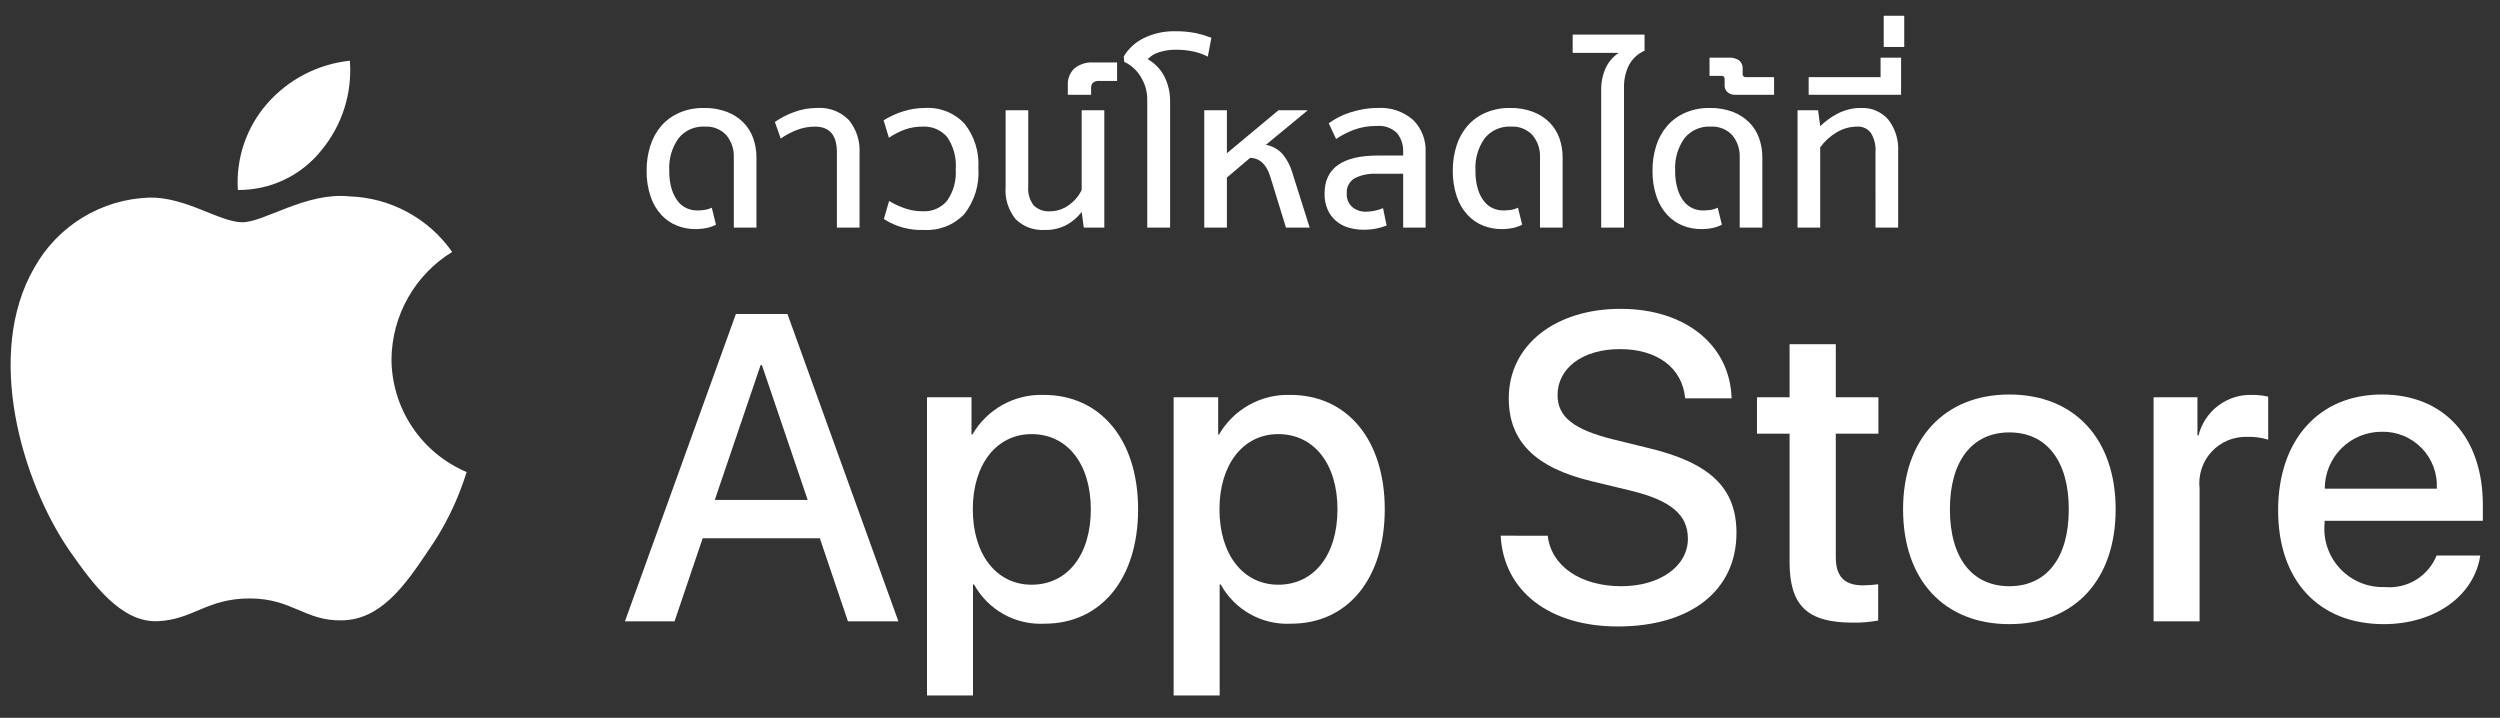 <svg width="101" height="29" viewBox="0 0 101 29" fill="none" xmlns="http://www.w3.org/2000/svg">
<rect x="0" y="0" width="101" height="29" fill="#333333" stroke="none"/>
<path d="M15.816 14.496C15.828 13.628 16.058 12.777 16.487 12.022C16.915 11.267 17.527 10.633 18.267 10.178C17.797 9.507 17.177 8.955 16.457 8.566C15.736 8.176 14.935 7.96 14.117 7.934C12.37 7.751 10.677 8.979 9.788 8.979C8.88 8.979 7.51 7.953 6.035 7.983C5.081 8.014 4.151 8.291 3.336 8.788C2.52 9.286 1.848 9.985 1.384 10.82C-0.627 14.302 0.873 19.419 2.799 22.234C3.763 23.612 4.89 25.151 6.364 25.097C7.806 25.037 8.345 24.177 10.086 24.177C11.811 24.177 12.316 25.097 13.82 25.062C15.368 25.037 16.343 23.678 17.273 22.287C17.966 21.304 18.498 20.219 18.852 19.071C17.953 18.69 17.186 18.054 16.646 17.24C16.106 16.427 15.817 15.472 15.816 14.496Z" fill="white"/>
<path d="M12.976 6.083C13.82 5.07 14.236 3.768 14.135 2.453C12.845 2.589 11.655 3.205 10.799 4.179C10.381 4.655 10.061 5.209 9.857 5.809C9.653 6.408 9.569 7.042 9.61 7.675C10.255 7.681 10.893 7.542 11.476 7.266C12.059 6.99 12.572 6.586 12.976 6.083Z" fill="white"/>
<path d="M33.121 21.746H28.388L27.251 25.103H25.247L29.73 12.685H31.813L36.296 25.103H34.257L33.121 21.746ZM28.878 20.197H32.63L30.781 14.75H30.729L28.878 20.197Z" fill="white"/>
<path d="M45.979 20.576C45.979 23.39 44.473 25.197 42.201 25.197C41.625 25.227 41.052 25.095 40.549 24.815C40.045 24.535 39.63 24.118 39.352 23.613H39.309V28.098H37.451V16.049H39.249V17.555H39.284C39.575 17.052 39.996 16.638 40.504 16.356C41.011 16.074 41.586 15.935 42.166 15.954C44.464 15.954 45.979 17.77 45.979 20.576ZM44.069 20.576C44.069 18.743 43.121 17.538 41.676 17.538C40.256 17.538 39.301 18.768 39.301 20.576C39.301 22.4 40.256 23.622 41.676 23.622C43.121 23.622 44.069 22.426 44.069 20.576Z" fill="white"/>
<path d="M55.944 20.576C55.944 23.39 54.438 25.197 52.165 25.197C51.59 25.227 51.017 25.095 50.514 24.815C50.01 24.535 49.595 24.118 49.317 23.613H49.274V28.098H47.415V16.049H49.214V17.555H49.248C49.539 17.052 49.961 16.638 50.469 16.356C50.976 16.074 51.551 15.935 52.131 15.954C54.429 15.954 55.944 17.77 55.944 20.576ZM54.034 20.576C54.034 18.743 53.086 17.538 51.641 17.538C50.221 17.538 49.266 18.768 49.266 20.576C49.266 22.4 50.221 23.622 51.641 23.622C53.086 23.622 54.034 22.426 54.034 20.576Z" fill="white"/>
<path d="M62.529 21.643C62.667 22.874 63.863 23.683 65.498 23.683C67.064 23.683 68.191 22.874 68.191 21.764C68.191 20.8 67.512 20.223 65.902 19.827L64.293 19.439C62.013 18.889 60.954 17.822 60.954 16.092C60.954 13.949 62.821 12.477 65.472 12.477C68.097 12.477 69.895 13.949 69.956 16.092H68.08C67.968 14.852 66.943 14.104 65.446 14.104C63.949 14.104 62.925 14.861 62.925 15.963C62.925 16.841 63.579 17.357 65.18 17.753L66.548 18.089C69.096 18.691 70.153 19.715 70.153 21.531C70.153 23.855 68.304 25.309 65.36 25.309C62.606 25.309 60.747 23.889 60.627 21.642L62.529 21.643Z" fill="white"/>
<path d="M74.166 13.906V16.049H75.888V17.52H74.166V22.512C74.166 23.287 74.511 23.648 75.267 23.648C75.472 23.645 75.676 23.631 75.879 23.605V25.068C75.538 25.132 75.193 25.161 74.847 25.154C73.014 25.154 72.299 24.466 72.299 22.71V17.52H70.982V16.049H72.299V13.906H74.166Z" fill="white"/>
<path d="M76.884 20.576C76.884 17.727 78.561 15.938 81.178 15.938C83.803 15.938 85.472 17.727 85.472 20.576C85.472 23.433 83.811 25.215 81.178 25.215C78.545 25.215 76.884 23.433 76.884 20.576ZM83.579 20.576C83.579 18.622 82.683 17.469 81.178 17.469C79.672 17.469 78.776 18.631 78.776 20.576C78.776 22.538 79.672 23.683 81.178 23.683C82.683 23.683 83.579 22.538 83.579 20.576Z" fill="white"/>
<path d="M87.005 16.049H88.777V17.59H88.82C88.94 17.109 89.222 16.683 89.619 16.385C90.015 16.088 90.502 15.935 90.998 15.954C91.212 15.954 91.426 15.977 91.635 16.024V17.762C91.364 17.679 91.082 17.641 90.8 17.649C90.53 17.639 90.261 17.686 90.011 17.789C89.761 17.892 89.536 18.048 89.352 18.246C89.168 18.444 89.029 18.679 88.945 18.936C88.861 19.192 88.833 19.464 88.863 19.733V25.103H87.005L87.005 16.049Z" fill="white"/>
<path d="M100.203 22.443C99.953 24.087 98.352 25.215 96.305 25.215C93.671 25.215 92.036 23.45 92.036 20.619C92.036 17.779 93.68 15.938 96.226 15.938C98.731 15.938 100.307 17.658 100.307 20.403V21.04H93.912V21.152C93.882 21.485 93.924 21.821 94.034 22.137C94.144 22.453 94.321 22.742 94.551 22.984C94.781 23.227 95.061 23.418 95.37 23.544C95.68 23.67 96.013 23.729 96.347 23.717C96.787 23.758 97.227 23.656 97.604 23.427C97.981 23.197 98.273 22.852 98.438 22.443L100.203 22.443ZM93.921 19.741H98.447C98.464 19.442 98.418 19.142 98.314 18.861C98.209 18.579 98.047 18.323 97.839 18.107C97.63 17.891 97.379 17.721 97.102 17.607C96.825 17.492 96.526 17.437 96.226 17.443C95.924 17.442 95.624 17.5 95.344 17.614C95.064 17.729 94.809 17.898 94.595 18.112C94.38 18.326 94.21 18.579 94.095 18.859C93.979 19.139 93.92 19.439 93.921 19.741Z" fill="white"/>
<path d="M29.646 9.196V6.352C29.659 6.028 29.552 5.711 29.345 5.462C29.234 5.343 29.098 5.25 28.947 5.19C28.795 5.13 28.632 5.104 28.469 5.115C28.268 5.104 28.067 5.142 27.883 5.224C27.698 5.306 27.537 5.432 27.411 5.589C27.144 5.967 27.012 6.423 27.038 6.885C27.031 7.144 27.066 7.403 27.14 7.651C27.195 7.833 27.284 8.003 27.402 8.151C27.498 8.269 27.622 8.362 27.762 8.421C27.887 8.474 28.021 8.501 28.156 8.502C28.261 8.503 28.365 8.496 28.469 8.481C28.569 8.466 28.666 8.436 28.756 8.392L28.926 9.078C28.81 9.137 28.686 9.182 28.558 9.209C28.404 9.241 28.246 9.257 28.088 9.255C27.836 9.256 27.586 9.208 27.351 9.116C27.111 9.021 26.896 8.873 26.72 8.684C26.525 8.47 26.377 8.218 26.285 7.943C26.171 7.602 26.116 7.244 26.124 6.885C26.121 6.548 26.171 6.212 26.272 5.89C26.363 5.596 26.513 5.324 26.712 5.09C26.912 4.86 27.161 4.678 27.44 4.557C27.757 4.421 28.099 4.355 28.444 4.362C28.759 4.356 29.072 4.409 29.367 4.519C29.616 4.613 29.842 4.759 30.031 4.946C30.208 5.126 30.344 5.343 30.429 5.581C30.517 5.831 30.562 6.095 30.56 6.36V9.196H29.646Z" fill="white"/>
<path d="M33.811 9.196V6.148C33.811 5.46 33.515 5.116 32.922 5.115C32.666 5.115 32.411 5.164 32.172 5.259C31.949 5.346 31.737 5.46 31.541 5.598L31.305 4.929C31.537 4.764 31.79 4.632 32.058 4.536C32.361 4.42 32.682 4.361 33.006 4.362C33.242 4.345 33.479 4.38 33.701 4.463C33.922 4.546 34.123 4.676 34.289 4.845C34.598 5.22 34.754 5.697 34.725 6.182V9.196L33.811 9.196Z" fill="white"/>
<path d="M35.919 8.121C36.121 8.242 36.336 8.341 36.558 8.417C36.791 8.497 37.036 8.537 37.282 8.536C37.466 8.546 37.651 8.512 37.821 8.439C37.99 8.365 38.141 8.254 38.26 8.113C38.52 7.743 38.644 7.294 38.611 6.843C38.649 6.378 38.526 5.914 38.26 5.53C38.139 5.391 37.988 5.282 37.819 5.21C37.649 5.138 37.466 5.106 37.282 5.115C37.034 5.111 36.788 5.152 36.554 5.234C36.328 5.319 36.112 5.43 35.911 5.564L35.699 4.861C35.942 4.709 36.204 4.588 36.478 4.502C36.765 4.409 37.065 4.362 37.367 4.362C37.664 4.343 37.961 4.391 38.238 4.5C38.515 4.61 38.764 4.78 38.967 4.997C39.367 5.503 39.566 6.139 39.526 6.783C39.576 7.459 39.37 8.128 38.95 8.659C38.74 8.875 38.487 9.043 38.206 9.152C37.926 9.261 37.625 9.308 37.325 9.29C36.753 9.313 36.188 9.159 35.708 8.849L35.919 8.121Z" fill="white"/>
<path d="M41.541 7.52C41.515 7.798 41.593 8.076 41.761 8.299C41.85 8.383 41.955 8.448 42.07 8.489C42.186 8.53 42.308 8.546 42.43 8.536C42.7 8.534 42.962 8.447 43.179 8.286C43.404 8.131 43.583 7.919 43.7 7.672V4.455H44.614V9.196H43.785L43.7 8.562C43.54 8.77 43.34 8.945 43.111 9.074C42.835 9.225 42.524 9.3 42.209 9.29C41.994 9.304 41.778 9.273 41.575 9.199C41.372 9.124 41.188 9.008 41.033 8.857C40.734 8.488 40.589 8.019 40.627 7.545V4.455H41.541L41.541 7.52Z" fill="white"/>
<path d="M44.385 3.269C44.305 3.265 44.225 3.289 44.161 3.337C44.131 3.367 44.109 3.403 44.095 3.443C44.081 3.482 44.076 3.524 44.081 3.566V3.829H43.14V3.439C43.133 3.314 43.153 3.19 43.198 3.074C43.244 2.958 43.313 2.853 43.403 2.766C43.62 2.591 43.895 2.504 44.173 2.524H45.13V3.269H44.385Z" fill="white"/>
<path d="M46.349 9.196V4.057C46.354 3.841 46.318 3.625 46.244 3.422C46.181 3.257 46.096 3.102 45.99 2.96C45.902 2.845 45.799 2.743 45.684 2.656C45.602 2.593 45.513 2.54 45.417 2.499L45.401 2.279C45.593 1.958 45.876 1.7 46.213 1.538C46.601 1.349 47.028 1.255 47.459 1.263C47.748 1.258 48.038 1.283 48.322 1.339C48.532 1.386 48.739 1.448 48.94 1.525L48.796 2.288C48.601 2.187 48.393 2.115 48.178 2.072C47.961 2.029 47.739 2.008 47.517 2.008C47.279 2.003 47.041 2.039 46.815 2.114C46.645 2.167 46.49 2.262 46.366 2.389C46.651 2.55 46.883 2.789 47.035 3.079C47.199 3.403 47.281 3.762 47.272 4.125V9.196H46.349Z" fill="white"/>
<path d="M51.954 9.196L51.311 7.113C51.158 6.634 50.89 6.388 50.506 6.377L49.567 7.173V9.196H48.652V4.455H49.567V6.19L51.649 4.455H52.834L51.141 5.852C51.405 5.897 51.646 6.032 51.823 6.233C51.993 6.443 52.122 6.685 52.2 6.944L52.911 9.196L51.954 9.196Z" fill="white"/>
<path d="M56.688 9.196V7.02H55.578C55.283 7.007 54.99 7.069 54.727 7.203C54.622 7.265 54.536 7.355 54.48 7.464C54.424 7.572 54.399 7.695 54.41 7.816C54.402 7.919 54.419 8.022 54.458 8.118C54.497 8.213 54.557 8.298 54.634 8.367C54.788 8.492 54.982 8.558 55.18 8.553C55.298 8.552 55.416 8.539 55.532 8.515C55.649 8.49 55.764 8.455 55.875 8.409L56.019 9.112C55.722 9.229 55.405 9.287 55.086 9.281C54.877 9.282 54.669 9.252 54.468 9.192C54.285 9.137 54.115 9.045 53.969 8.921C53.825 8.795 53.71 8.639 53.634 8.464C53.549 8.262 53.508 8.044 53.512 7.825C53.512 6.797 54.229 6.284 55.663 6.284H56.688V6.148C56.702 5.87 56.614 5.596 56.441 5.378C56.333 5.272 56.202 5.191 56.059 5.142C55.915 5.092 55.763 5.074 55.612 5.09C55.302 5.085 54.993 5.136 54.702 5.242C54.447 5.337 54.204 5.462 53.978 5.615L53.681 4.98C53.797 4.898 53.917 4.823 54.041 4.755C54.189 4.675 54.343 4.609 54.502 4.557C54.681 4.498 54.863 4.451 55.048 4.417C55.251 4.38 55.456 4.361 55.663 4.362C56.183 4.328 56.696 4.502 57.09 4.845C57.26 5.013 57.392 5.215 57.479 5.439C57.566 5.662 57.605 5.9 57.594 6.14V9.196L56.688 9.196Z" fill="white"/>
<path d="M62.216 9.196V6.352C62.229 6.028 62.122 5.711 61.915 5.462C61.804 5.343 61.668 5.25 61.516 5.19C61.365 5.13 61.202 5.104 61.039 5.115C60.838 5.104 60.636 5.142 60.452 5.224C60.268 5.306 60.106 5.432 59.98 5.589C59.713 5.967 59.582 6.423 59.608 6.885C59.601 7.144 59.636 7.403 59.71 7.651C59.764 7.833 59.853 8.003 59.972 8.151C60.068 8.269 60.191 8.362 60.332 8.421C60.457 8.474 60.59 8.501 60.726 8.502C60.831 8.502 60.935 8.495 61.039 8.481C61.139 8.466 61.235 8.436 61.326 8.392L61.496 9.078C61.38 9.137 61.256 9.182 61.128 9.209C60.974 9.241 60.816 9.257 60.658 9.255C60.406 9.256 60.156 9.208 59.921 9.116C59.681 9.021 59.465 8.873 59.29 8.684C59.095 8.47 58.947 8.218 58.855 7.943C58.74 7.602 58.686 7.244 58.693 6.885C58.691 6.547 58.741 6.212 58.842 5.89C58.933 5.596 59.083 5.324 59.282 5.09C59.482 4.86 59.731 4.678 60.01 4.557C60.327 4.421 60.669 4.355 61.014 4.362C61.328 4.356 61.642 4.409 61.937 4.519C62.186 4.613 62.412 4.759 62.601 4.946C62.778 5.126 62.914 5.343 62.999 5.581C63.087 5.831 63.132 6.095 63.13 6.36V9.196L62.216 9.196Z" fill="white"/>
<path d="M64.688 9.196V3.667C64.679 3.352 64.741 3.038 64.869 2.749C64.985 2.499 65.168 2.287 65.398 2.135H63.536V1.398H66.44V2.05C66.175 2.164 65.956 2.364 65.817 2.618C65.672 2.906 65.6 3.226 65.61 3.549V9.196L64.688 9.196Z" fill="white"/>
<path d="M70.284 9.196V6.352C70.297 6.028 70.19 5.711 69.983 5.462C69.873 5.343 69.736 5.25 69.585 5.19C69.433 5.13 69.27 5.104 69.107 5.115C68.906 5.104 68.705 5.142 68.521 5.224C68.337 5.306 68.175 5.432 68.049 5.589C67.782 5.967 67.65 6.423 67.676 6.885C67.669 7.144 67.704 7.403 67.778 7.651C67.833 7.833 67.922 8.003 68.04 8.151C68.136 8.269 68.26 8.362 68.4 8.421C68.525 8.474 68.659 8.501 68.794 8.502C68.899 8.502 69.004 8.495 69.108 8.481C69.207 8.466 69.304 8.436 69.395 8.392L69.564 9.078C69.448 9.137 69.324 9.182 69.196 9.209C69.042 9.241 68.884 9.257 68.727 9.255C68.474 9.256 68.224 9.208 67.989 9.116C67.749 9.021 67.534 8.873 67.359 8.684C67.164 8.47 67.015 8.218 66.923 7.943C66.809 7.602 66.754 7.244 66.762 6.885C66.759 6.547 66.809 6.212 66.91 5.89C67.001 5.596 67.151 5.324 67.351 5.09C67.551 4.86 67.799 4.678 68.078 4.557C68.395 4.421 68.737 4.355 69.082 4.362C69.397 4.356 69.71 4.409 70.005 4.519C70.254 4.613 70.48 4.759 70.669 4.946C70.846 5.126 70.982 5.343 71.067 5.581C71.156 5.831 71.2 6.095 71.198 6.36V9.196L70.284 9.196Z" fill="white"/>
<path d="M70.403 2.982C70.401 3 70.402 3.019 70.408 3.037C70.414 3.054 70.424 3.07 70.437 3.084C70.451 3.097 70.466 3.107 70.484 3.112C70.502 3.118 70.521 3.12 70.539 3.117H71.673V3.829H70.081C69.978 3.83 69.878 3.795 69.798 3.731C69.756 3.695 69.723 3.65 69.701 3.6C69.68 3.549 69.671 3.494 69.675 3.439V3.21C69.678 3.172 69.669 3.133 69.649 3.101C69.635 3.087 69.617 3.077 69.598 3.071C69.579 3.065 69.559 3.063 69.539 3.066H69.065V2.33H69.87C70.008 2.323 70.145 2.361 70.259 2.44C70.308 2.481 70.347 2.533 70.373 2.592C70.398 2.651 70.408 2.715 70.403 2.779L70.403 2.982Z" fill="white"/>
<path d="M75.77 6.148C75.792 5.874 75.725 5.599 75.58 5.365C75.516 5.282 75.433 5.216 75.338 5.173C75.243 5.129 75.139 5.109 75.034 5.115C74.734 5.114 74.439 5.198 74.183 5.357C73.929 5.51 73.709 5.713 73.536 5.954V9.196H72.621V4.455H73.451L73.536 5.099C73.633 5.002 73.738 4.913 73.849 4.832C73.969 4.743 74.097 4.664 74.23 4.595C74.37 4.522 74.517 4.466 74.67 4.425C74.836 4.382 75.007 4.361 75.178 4.362C75.386 4.351 75.594 4.387 75.787 4.469C75.979 4.55 76.15 4.675 76.287 4.832C76.571 5.2 76.712 5.659 76.686 6.123V9.196H75.771L75.77 6.148Z" fill="white"/>
<path d="M73.07 3.829V3.117H75.975V2.33H76.804V3.829H73.07Z" fill="white"/>
<path d="M76.102 1.898V0.637H76.931V1.898H76.102Z" fill="white"/>
</svg>
